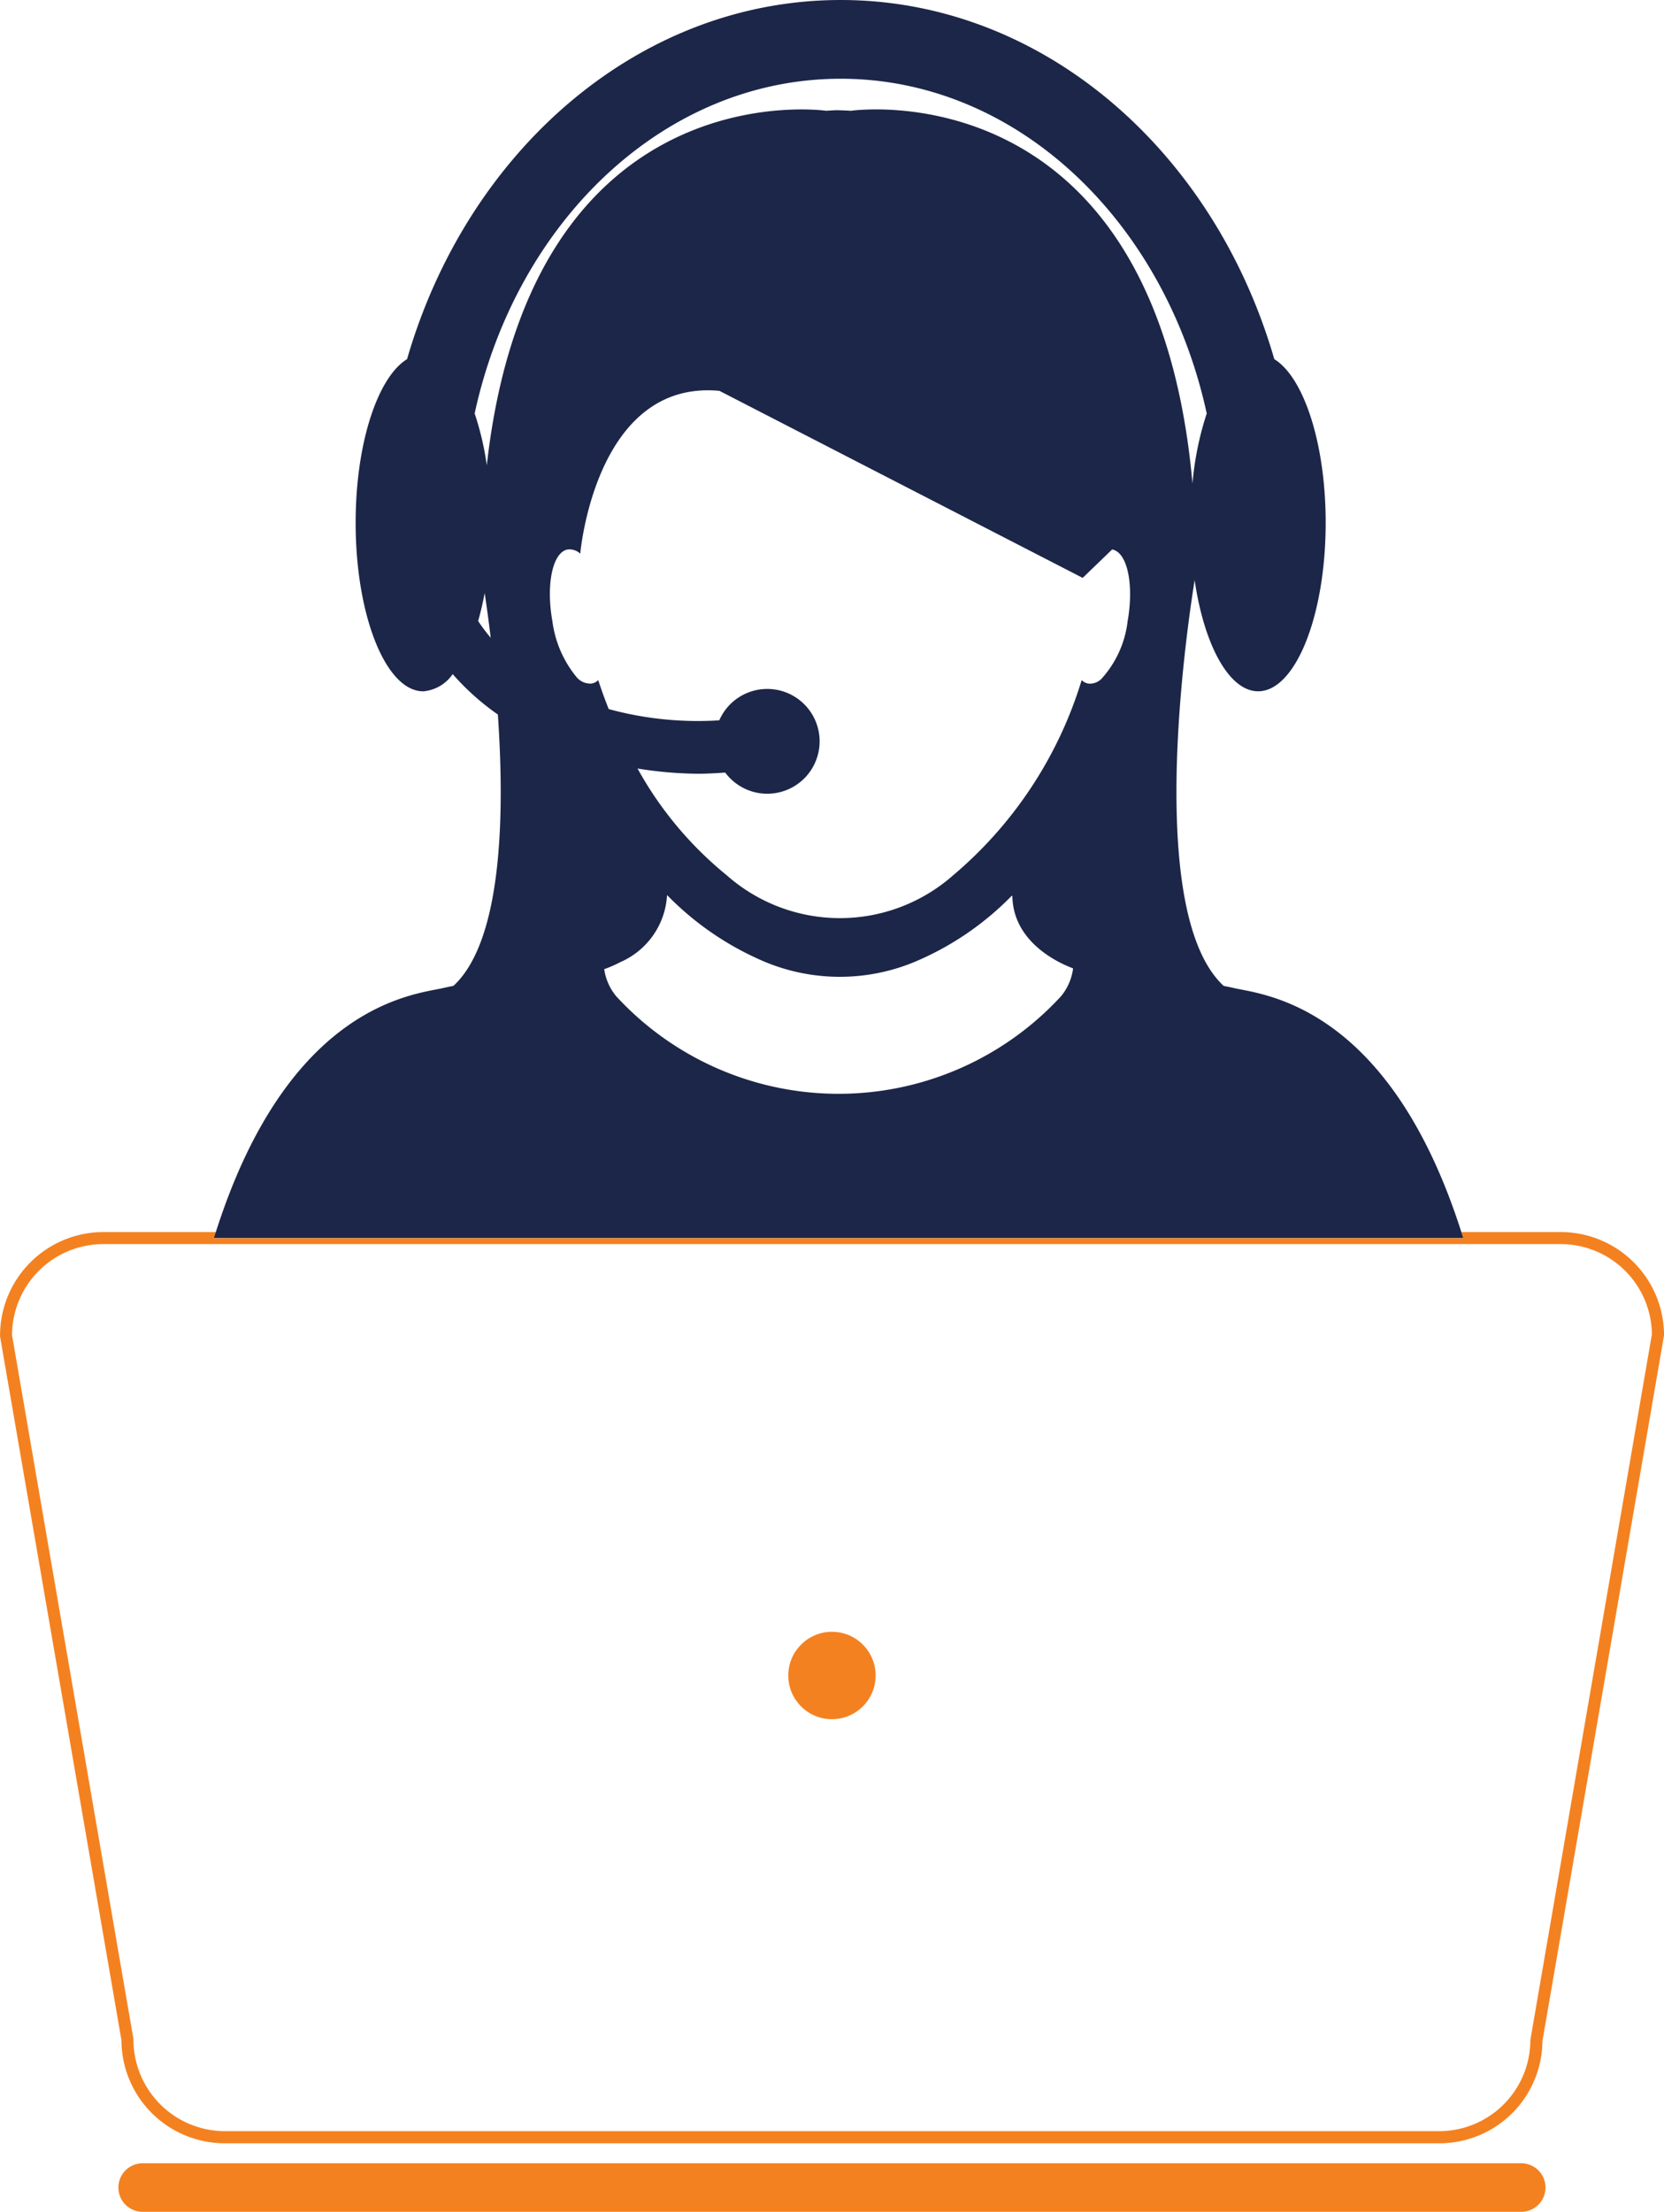 <svg xmlns="http://www.w3.org/2000/svg" width="67.736" height="89.998" viewBox="0 0 67.736 89.998">
  <g id="Group_170" data-name="Group 170" transform="translate(-16.698 -5.376)">
    <path id="Path_1614" data-name="Path 1614" d="M36.158,30.641a7.016,7.016,0,0,0,.509.685c-.088-.732-.175-1.355-.245-1.819A11.617,11.617,0,0,1,36.158,30.641Z" fill="none"/>
    <path id="Path_1615" data-name="Path 1615" d="M62.093,27.772a.465.465,0,0,0-.121-.04l-1.2,1.157L45.988,21.278c-4.835-.448-5.6,6.01-5.662,6.586,0,.026,0,.042,0,.042h0a.646.646,0,0,0-.514-.174.51.51,0,0,0-.206.089c-.468.335-.655,1.507-.418,2.833a4.5,4.5,0,0,0,.976,2.262.726.726,0,0,0,.623.272.515.515,0,0,0,.268-.141c.127.394.27.788.426,1.18a13.794,13.794,0,0,0,4.5.458,2.143,2.143,0,1,1,.242,2.126c-.363.023-.727.047-1.087.047a16.117,16.117,0,0,1-2.482-.212,14.823,14.823,0,0,0,3.628,4.341,6.962,6.962,0,0,0,9.2.02,16.8,16.8,0,0,0,5.251-7.959.515.515,0,0,0,.268.141A.662.662,0,0,0,61.533,33,4.236,4.236,0,0,0,62.6,30.655C62.847,29.25,62.621,28.019,62.093,27.772Z" fill="none"/>
    <path id="Path_1616" data-name="Path 1616" d="M50.325,9.883c.172-.008.341-.016.51-.021s.338.013.509.021c0,0,12.383-1.8,13.9,15.17a12.7,12.7,0,0,1,.58-2.851c-1.694-7.814-7.721-13.62-14.9-13.62s-13.207,5.8-14.9,13.62a11.912,11.912,0,0,1,.492,2.124C38.313,8.149,50.325,9.883,50.325,9.883Z" fill="none"/>
    <path id="Path_1617" data-name="Path 1617" d="M57.912,41.839l-.024-.011a12.1,12.1,0,0,1-3.975,2.7,7.947,7.947,0,0,1-6.049,0A12.2,12.2,0,0,1,43.855,41.8h0a3.164,3.164,0,0,1-1.9,2.729c-.092.049-.178.089-.257.126-.193.085-.338.139-.4.16a2.216,2.216,0,0,0,.485,1.1,12.309,12.309,0,0,0,18.113,0,2.22,2.22,0,0,0,.484-1.1V44.78C59.858,44.587,57.942,43.751,57.912,41.839Z" fill="none"/>
    <path id="Path_1618" data-name="Path 1618" d="M25.842,92.094H75.286a3.713,3.713,0,0,0,3.708-3.709l4.947-28.718A3.711,3.711,0,0,0,80.23,56H20.9a3.713,3.713,0,0,0-3.708,3.71l4.941,28.634A3.726,3.726,0,0,0,25.842,92.094Zm24.722-20.32a1.778,1.778,0,1,1-1.778,1.777A1.778,1.778,0,0,1,50.564,71.774Z" fill="none"/>
    <path id="Path_1619" data-name="Path 1619" d="M78.622,93.4H22.506a.988.988,0,1,0,0,1.977H78.622a.988.988,0,1,0,0-1.977Z" fill="#f48120"/>
    <path id="Path_1620" data-name="Path 1620" d="M25.842,92.587H75.286a4.191,4.191,0,0,0,4.2-4.16l4.95-28.718a4.209,4.209,0,0,0-4.2-4.2H76.182c.025.083.052.16.079.246H25.409c.025-.086.053-.163.08-.246H20.9a4.213,4.213,0,0,0-4.2,4.246l4.941,28.634A4.206,4.206,0,0,0,25.842,92.587ZM20.9,56H80.23a3.711,3.711,0,0,1,3.711,3.668L78.994,88.385a3.713,3.713,0,0,1-3.708,3.709H25.842a3.728,3.728,0,0,1-3.712-3.751L17.189,59.709A3.714,3.714,0,0,1,20.9,56Z" fill="#f48120"/>
    <circle id="Ellipse_27" data-name="Ellipse 27" cx="1.778" cy="1.778" r="1.778" transform="translate(48.786 71.775)" fill="#f48120"/>
    <path id="Path_1621" data-name="Path 1621" d="M76.262,55.751c-.027-.086-.054-.163-.079-.246-2.975-9.313-8.129-9.66-9.259-9.925-.138-.032-.273-.061-.413-.086-3.184-2.943-1.536-14.308-1.183-16.512.385,2.636,1.4,4.523,2.584,4.523,1.519,0,2.75-3.072,2.75-6.86,0-3.222-.892-5.917-2.092-6.655C66.121,11.515,59.14,5.376,50.92,5.376s-15.2,6.139-17.652,14.614c-1.2.737-2.093,3.433-2.093,6.656,0,3.788,1.232,6.86,2.751,6.86a1.616,1.616,0,0,0,1.2-.7,10.1,10.1,0,0,0,1.838,1.644c.285,4.118.174,9.21-1.808,11.042-.139.026-.275.055-.41.086-1.133.265-6.286.612-9.26,9.925-.027.083-.055.16-.08.246H76.262ZM60.376,44.811a2.232,2.232,0,0,1-.484,1.1,12.309,12.309,0,0,1-18.113,0,2.212,2.212,0,0,1-.485-1.1c.063-.021.209-.074.4-.16.079-.037.165-.077.257-.126a3.164,3.164,0,0,0,1.9-2.729h0a12.187,12.187,0,0,0,4.009,2.729,7.947,7.947,0,0,0,6.049,0,12.07,12.07,0,0,0,3.975-2.7l.024.011c.03,1.912,1.946,2.748,2.464,2.94C60.376,44.789,60.376,44.8,60.376,44.811ZM62.6,30.654A4.219,4.219,0,0,1,61.533,33a.662.662,0,0,1-.536.191.515.515,0,0,1-.268-.141,16.794,16.794,0,0,1-5.251,7.959,6.962,6.962,0,0,1-9.2-.02,14.823,14.823,0,0,1-3.628-4.341,16.117,16.117,0,0,0,2.482.212c.36,0,.724-.024,1.087-.047a2.132,2.132,0,1,0-.242-2.126,13.794,13.794,0,0,1-4.5-.458c-.156-.392-.3-.786-.426-1.18a.512.512,0,0,1-.268.141.73.73,0,0,1-.623-.272,4.5,4.5,0,0,1-.976-2.262c-.236-1.326-.049-2.5.418-2.833a.5.5,0,0,1,.206-.089.647.647,0,0,1,.514.174h0s0-.015,0-.042c.06-.576.827-7.034,5.662-6.586l14.786,7.611,1.2-1.157a.465.465,0,0,1,.121.04C62.621,28.019,62.847,29.25,62.6,30.654Zm-26.437-.013c.1-.354.19-.733.265-1.134.069.463.157,1.086.245,1.819A6.868,6.868,0,0,1,36.158,30.641Zm.354-6.314A11.932,11.932,0,0,0,36.02,22.2c1.693-7.815,7.722-13.62,14.9-13.62s13.2,5.8,14.9,13.62a12.648,12.648,0,0,0-.58,2.851C63.727,8.084,51.344,9.883,51.344,9.883c-.171-.008-.341-.016-.509-.021s-.338.013-.51.021C50.325,9.883,38.313,8.149,36.512,24.327Z" fill="#1c2648"/>
  </g>
</svg>
